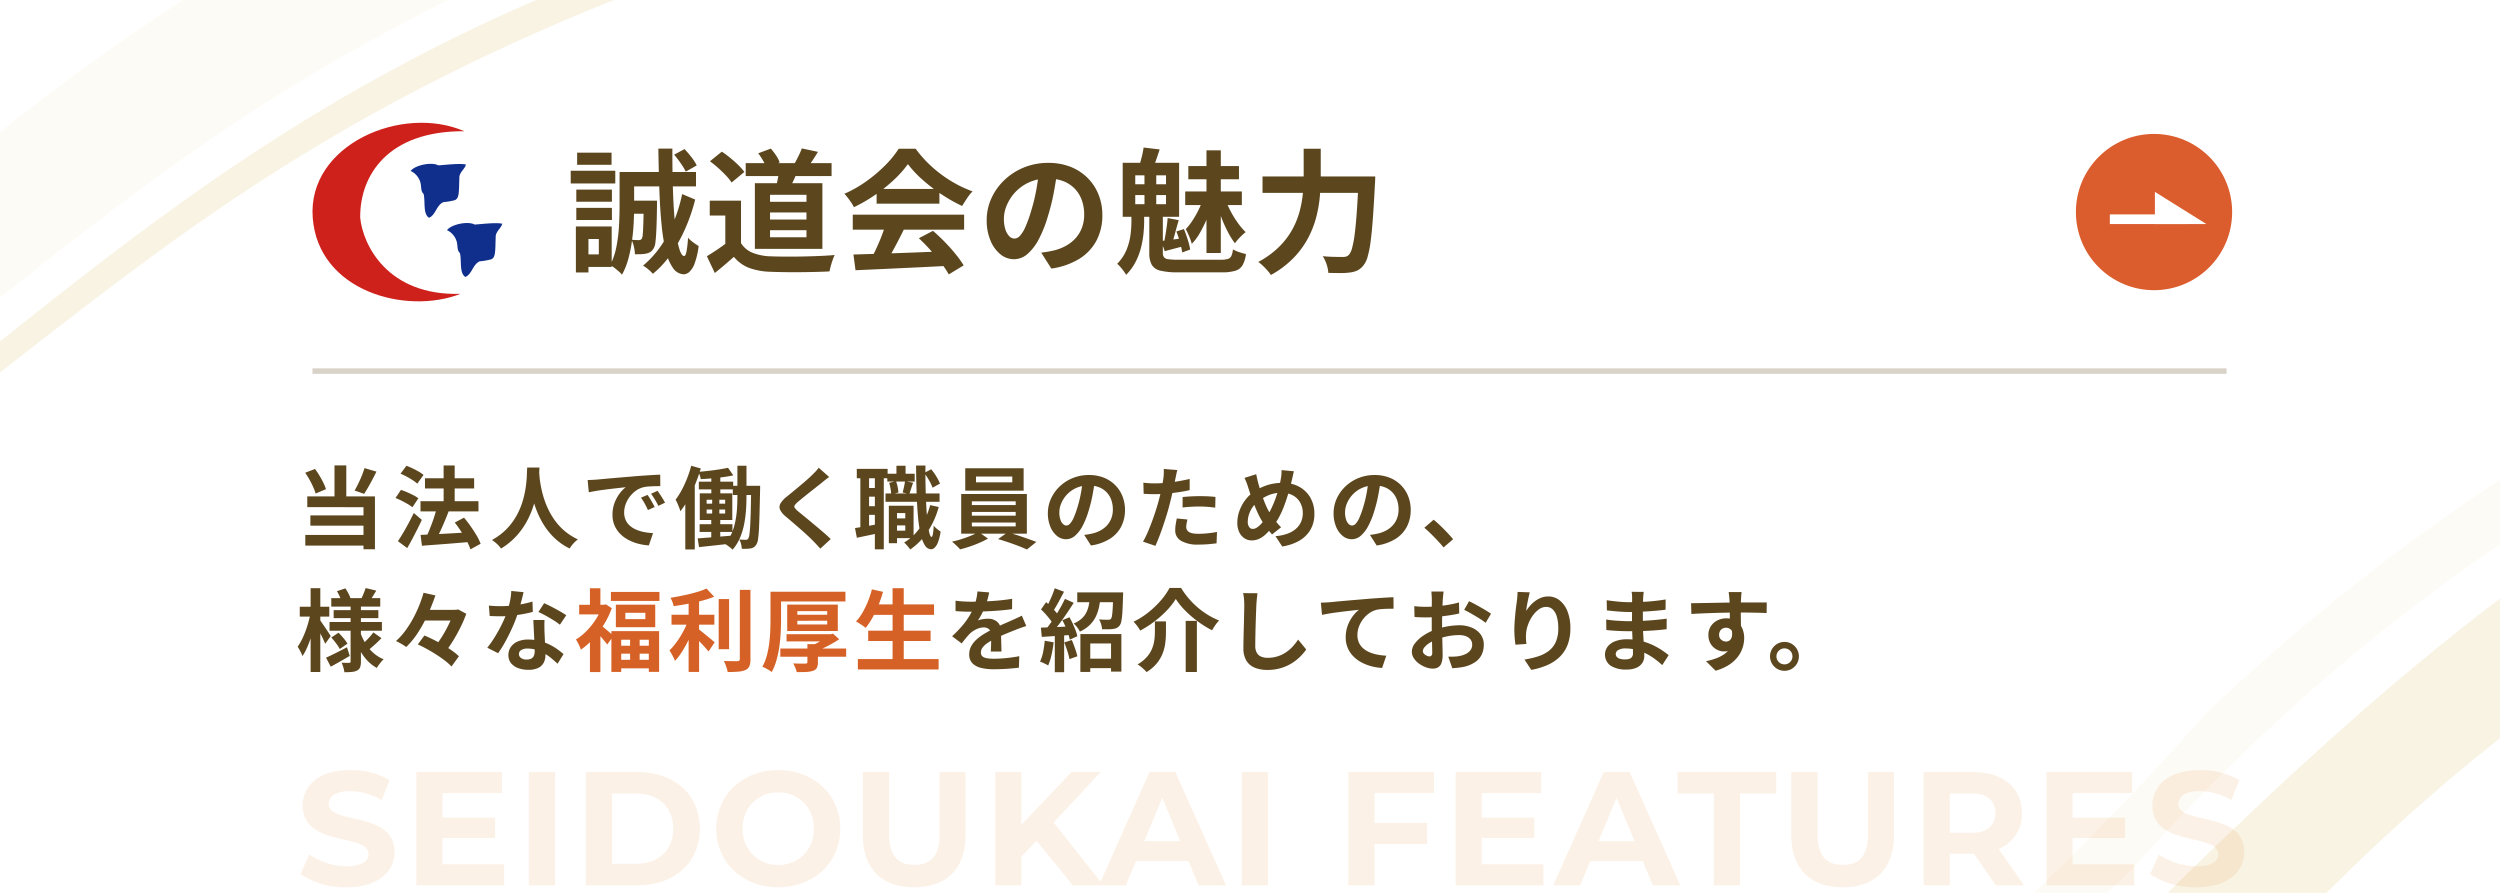 <svg xmlns="http://www.w3.org/2000/svg" width="448" height="160" viewBox="0 0 448 160"><g id="bnr-feature" transform="translate(10032 11320)"><g id="グループ_12314" data-name="グループ 12314" transform="translate(94 -444)"><path id="長方形_93710" data-name="長方形 93710" transform="translate(-10126 -10876)" fill="#fff" d="M0 0h448v160H0z"/><path id="パス_121978" data-name="パス 121978" d="M253 213.334V183.69q.581-.463 1.162-.923c10.464-8.283 21.131-15.943 31.7-22.766h47.449a347.886 347.886 0 00-44.188 26.067c-12.923 8.923-24.46 17.989-36.123 27.265z" transform="translate(-10379 -11036)" fill="#fdfbf5"/><path id="パス_121977" data-name="パス 121977" d="M253 226.736v-5.556l.011-.009c13.191-10.472 26.831-21.3 42.469-31.8 8.343-5.6 16.459-10.575 24.81-15.208a324.299 324.299 0 0128.8-14.165h13.92c-11.939 4.787-22.905 9.767-33.524 15.229a341.92 341.92 0 00-27.31 15.659c-16.592 10.549-30.612 21.435-44.17 31.964l-.026.02c-1.619 1.257-3.293 2.557-4.98 3.863z" transform="translate(-10379 -11036)" fill="#f8f3e3"/><path id="パス_121975" data-name="パス 121975" d="M249.873 52.726H221.44c9.716-9.529 18.3-17.667 26.248-24.88C259.668 16.968 270.565 7.86 281 0v25.025a340.158 340.158 0 00-27.782 24.455 330.573 330.573 0 01-3.345 3.246z" transform="translate(-9959 -10768.726)" fill="#f8f3e3"/><path id="パス_121976" data-name="パス 121976" d="M210.628 74H197.48c.662-.635 1.359-1.305 2.129-2.052 9.689-9.395 19.463-19.639 29.049-30.45 8.641-8.124 17.535-15.805 26.436-22.832C263.587 11.961 272.3 5.682 281 0v11.516a340.951 340.951 0 00-33.58 26.005 372.643 372.643 0 00-32.4 32.27 413.108 413.108 0 01-4.394 4.205z" transform="translate(-9959 -10789.998)" fill="#fdfbf5"/></g><g id="グループ_12315" data-name="グループ 12315" transform="translate(-10779.64 -14994)"><circle id="楕円形_2691" data-name="楕円形 2691" cx="14" cy="14" r="14" transform="translate(1119.64 3698)" fill="#db5c2d" opacity=".999"/><g id="グループ_12250" data-name="グループ 12250" transform="rotate(-90 2419.936 1294.214)" fill="#fff"><path id="パス_112208" data-name="パス 112208" d="M0 0h5.768L0 9.228z" transform="translate(0 8.075)"/><path id="長方形_89374" data-name="長方形 89374" d="M0 0h1.73v13.842H0z"/></g></g><path id="長方形_93858" data-name="長方形 93858" transform="translate(-9976 -11254)" fill="#5c461e" opacity=".24" d="M0 0h343v1H0z"/><g id="グループ_12316" data-name="グループ 12316" transform="translate(-9976 -11298)"><path id="パス_87894" data-name="パス 87894" d="M32.727 7.03C21.614 2.152 4.536 9.4 5.541 22.55s16.708 17.433 26.478 13.613C18.845 36.542 14.5 27.277 14.046 22.5c-.068-7.53 4.908-15.576 18.681-15.48z" transform="translate(-5.499 -5.503)" fill="#ce211c"/><path id="パス_87895" data-name="パス 87895" d="M39.3 21.319c.833-1.083 3.82-1.64 4.94-1 .573-.005 3.893-.435 4.955-.142-.172.764-1 1.24-1.161 2.13-.125 2.839.083 4.16-1.114 4.317a10.581 10.581 0 01-1.749.283c-1.249.516-1.416 2.368-2.587 2.8-1.1-.678-.64-2.839-.963-4.261-.239-.278-.4-.364-.474-1.462a3.233 3.233 0 00-1.847-2.66z" transform="translate(-21.706 -12.687)" fill="#102f8d"/><path id="パス_87896" data-name="パス 87896" d="M51.81 42.279c.833-1.083 3.82-1.64 4.94-1 .573-.005 3.893-.435 4.955-.142-.172.764-1 1.24-1.161 2.13-.125 2.839.083 4.16-1.114 4.317a10.582 10.582 0 01-1.749.283c-1.249.516-1.416 2.368-2.587 2.8-1.1-.678-.64-2.839-.963-4.261-.239-.278-.4-.364-.474-1.462a3.233 3.233 0 00-1.848-2.657z" transform="translate(-27.705 -23.041)" fill="#102f8d"/></g><path id="パス_121984" data-name="パス 121984" d="M-62.187-11.038h3.428V-8.7h-3.428zm2.538 0h2.381v.962q-.034 2.439-.1 4.027t-.18 2.449a2.637 2.637 0 01-.373 1.2 1.911 1.911 0 01-.57.58 2.427 2.427 0 01-.716.264 4.966 4.966 0 01-.875.1q-.525.023-1.136.018a6.891 6.891 0 00-.188-1.362 5.435 5.435 0 00-.439-1.249q.431.053.765.065t.518.012a.884.884 0 00.332-.055.587.587 0 00.249-.218 2.4 2.4 0 00.17-.833q.058-.641.1-1.976t.067-3.59zm5.454-8.244l1.857-1a16.52 16.52 0 011.259 1.469 8.627 8.627 0 01.937 1.455l-1.97 1.111A11.091 11.091 0 00-53-17.721a18.015 18.015 0 00-1.194-1.561zm1.436 7.061l2.335.983A32.2 32.2 0 01-52.311-5.8 26.362 26.362 0 01-54.9-1.274a17.287 17.287 0 01-3.1 3.34 7.062 7.062 0 00-.786-.763A6.192 6.192 0 00-59.767.6a17.674 17.674 0 004.227-5.209 27.122 27.122 0 002.781-7.613zm-4.264-8.151h2.512q-.008 3.125.061 5.989t.233 5.264q.164 2.4.424 4.19a15.505 15.505 0 00.612 2.788q.351 1 .777 1.026.258.019.431-.847a18.873 18.873 0 00.267-2.438 4.2 4.2 0 00.578.557q.37.3.743.555t.581.369a13.2 13.2 0 01-.741 3.183 3.748 3.748 0 01-.962 1.495 1.584 1.584 0 01-.966.395 2.447 2.447 0 01-1.911-1.1 8.6 8.6 0 01-1.282-3.004 32.688 32.688 0 01-.772-4.711q-.276-2.756-.4-6.21t-.185-7.501zm-5.894 4.2h12.642v2.572h-12.642zm-1.053 0h2.606v6.262q0 1.307-.081 2.888t-.313 3.24a25.236 25.236 0 01-.659 3.209 12.807 12.807 0 01-1.118 2.8 4.351 4.351 0 00-.6-.605q-.4-.346-.815-.664a4.315 4.315 0 00-.7-.454 12.6 12.6 0 001.122-3.349 27.47 27.47 0 00.453-3.683q.1-1.851.1-3.382zm-7.756 3.143h6.382v2.175h-6.382zm.149-6.609h6.167v2.175h-6.167zm-.149 9.884h6.382v2.174h-6.382zm-1-6.649h7.985v2.274h-7.985zm2.312 9.98h5.03V.839h-5.03v-2.255h2.724v-2.753h-2.724zm-1.39 0h2.255v8.248H-71.8zm30.434-11.345h15.39v2.325h-15.388zm6 1.133l3.309.187a19.3 19.3 0 01-.785 1.888q-.438.912-.785 1.565l-2.333-.4q.192-.747.364-1.647a15.594 15.594 0 00.231-1.594zm4.053-3.771l2.9.62q-.485.789-.958 1.51t-.875 1.243l-2.416-.59q.242-.4.5-.9t.482-.986q.227-.491.368-.898zm-7.814.879l2.261-.844a11.177 11.177 0 01.952 1.245 5.243 5.243 0 01.637 1.239l-2.392.941a6.546 6.546 0 00-.583-1.269 10.627 10.627 0 00-.874-1.313zm-3.081 8.491v8.853h-2.811v-6.192h-2.789v-2.662zm0 7.6A4.345 4.345 0 00-40.13-1.7a9.419 9.419 0 003.208.632q1.062.042 2.518.054t3.066-.019q1.61-.031 3.153-.095t2.755-.172a9.272 9.272 0 00-.352.869q-.191.535-.339 1.081t-.229.985q-1.094.062-2.474.095t-2.846.045q-1.466.012-2.842-.009t-2.457-.064a12.257 12.257 0 01-3.77-.684 6.632 6.632 0 01-2.745-1.99q-.786.69-1.614 1.4t-1.811 1.49l-1.416-3q.818-.5 1.733-1.108t1.753-1.254zM-47.781-18.1l2.133-1.724q.733.485 1.51 1.12t1.448 1.293a10.319 10.319 0 011.084 1.221l-2.293 1.9a8.2 8.2 0 00-.994-1.242q-.643-.68-1.4-1.361a18.454 18.454 0 00-1.488-1.207zm10.772 9.179v1.257h6.53v-1.258zm0 3.175v1.262h6.53v-1.263zm0-6.345v1.252h6.53v-1.252zm-2.718-2.081h12.1V-2.4h-12.1zM-22.065-1.39l4.964-.153q2.812-.087 5.92-.207T-5.044-2l-.1 2.637q-2.933.163-5.934.3l-5.722.268q-2.721.127-4.889.217zm-.12-7.137h19.956v2.686h-19.955zm4.273-4.621h11.253v2.648h-11.252zm1.595 6.377l3.29.9q-.552 1.12-1.163 2.286t-1.2 2.219Q-15.98-.319-16.516.5l-2.525-.839q.5-.9 1.019-2.01t.972-2.276q.45-1.161.734-2.147zm5.972 2.466l2.531-1.328q1.077.923 2.133 2.009t1.938 2.177a18.373 18.373 0 011.434 2L-4.98 2.174A16.636 16.636 0 00-6.354.122q-.873-1.14-1.914-2.307t-2.076-2.121zm-1.961-13.285a18.837 18.837 0 01-2.473 2.79 28.294 28.294 0 01-3.357 2.7 28.118 28.118 0 01-3.843 2.231 5.534 5.534 0 00-.457-.8q-.3-.442-.621-.866a8.92 8.92 0 00-.627-.739 21.869 21.869 0 003.958-2.258 25.708 25.708 0 003.39-2.879 17.661 17.661 0 002.386-2.94h3.031a20.457 20.457 0 002.132 2.493 22.455 22.455 0 002.5 2.147 22.568 22.568 0 002.723 1.733 20.833 20.833 0 002.84 1.271 8.692 8.692 0 00-1 1.262q-.472.716-.867 1.36a28.745 28.745 0 01-3.659-2.07 30.346 30.346 0 01-3.434-2.636 19.224 19.224 0 01-2.622-2.799zm26.787 1.139q-.253 1.84-.632 3.9a37.5 37.5 0 01-1.033 4.191 22.082 22.082 0 01-1.637 4.171 9.054 9.054 0 01-2.05 2.7 3.681 3.681 0 01-2.429.94 3.808 3.808 0 01-2.449-.9 6.182 6.182 0 01-1.773-2.488 9.276 9.276 0 01-.663-3.6 9.37 9.37 0 01.843-3.925A10.49 10.49 0 015-14.747a11.118 11.118 0 013.508-2.246 11.372 11.372 0 014.335-.819 10.705 10.705 0 014.019.716 8.937 8.937 0 013.054 2 8.8 8.8 0 011.949 2.986 9.844 9.844 0 01.677 3.667 9.665 9.665 0 01-1.029 4.508 8.545 8.545 0 01-3.059 3.287A13.032 13.032 0 0113.4 1.128l-1.813-2.855q.7-.08 1.227-.178t1.019-.207a8.69 8.69 0 002.143-.818 6.705 6.705 0 001.735-1.349 5.878 5.878 0 001.159-1.882 6.577 6.577 0 00.416-2.388 7.544 7.544 0 00-.428-2.591 5.742 5.742 0 00-1.263-2.047 5.661 5.661 0 00-2.043-1.343 7.524 7.524 0 00-2.766-.474 7.954 7.954 0 00-3.379.681 7.756 7.756 0 00-2.475 1.77 7.827 7.827 0 00-1.517 2.339A6.248 6.248 0 004.9-7.846a6.166 6.166 0 00.279 2 2.923 2.923 0 00.707 1.2 1.313 1.313 0 00.9.4 1.393 1.393 0 001-.512 5.737 5.737 0 00.964-1.571 23.046 23.046 0 00.973-2.678 32.125 32.125 0 00.926-3.682 38.39 38.39 0 00.547-3.852zM41.2-20.06h2.568v18.4H41.2zm-3.251 2.819h9.075v2.362h-9.077zm-.559 4.557h10.149v2.437H37.388zm3.11 1.549l1.71.753a26.651 26.651 0 01-.925 2.546 23.044 23.044 0 01-1.245 2.542 9.4 9.4 0 01-1.471 1.988 10.221 10.221 0 00-.469-1.336 13.64 13.64 0 00-.608-1.294 10.826 10.826 0 001.172-1.5 17.249 17.249 0 001.071-1.858 13.063 13.063 0 00.765-1.841zm4.117-.008a20.226 20.226 0 00.975 2.111 16.62 16.62 0 001.264 2.026 12.5 12.5 0 001.365 1.6 10.256 10.256 0 00-1.006.919 8.368 8.368 0 00-.913 1.08 13.8 13.8 0 01-1.262-2.017 24.328 24.328 0 01-1.148-2.546q-.522-1.353-.873-2.633zm-13.66 1.934h2.424v7.5a1.367 1.367 0 00.195.794 1.141 1.141 0 00.788.368 12.828 12.828 0 001.8.092h7.613A4.323 4.323 0 0045.041-.6a1.011 1.011 0 00.62-.541 3.836 3.836 0 00.284-1.174 6.15 6.15 0 001.128.5 9.621 9.621 0 001.2.335 5.474 5.474 0 01-.606 2.006 2.262 2.262 0 01-1.3.994 8.214 8.214 0 01-2.434.284h-7.772a13.319 13.319 0 01-3.188-.294A2.421 2.421 0 0131.4.459a4.248 4.248 0 01-.446-2.14zm-2.519-2.832v1.632h5.514v-1.632zm0-3.534v1.6h5.514v-1.6zm-2.25-2.25h10.107v9.671H26.188zm3.9 1.09H32.2v7.327h-2.109zm5.72 11.215l1.349-.435q.373.891.693 1.923a12.768 12.768 0 01.431 1.747l-1.424.526a16.509 16.509 0 00-.4-1.8 18.439 18.439 0 00-.649-1.961zm-5.874-15.042l2.881.342q-.312.931-.6 1.779t-.546 1.467l-2.486-.38q.208-.693.434-1.592a14.152 14.152 0 00.317-1.616zm4.308 12.639l1.987.374q-.339 1.138-.669 2.382t-.619 2.092l-1.367-.375q.141-.63.27-1.419t.244-1.593q.112-.803.154-1.461zm-1.164 4.1q.85-.077 1.868-.217t2.19-.289l.08 1.416q-.941.243-1.8.47l-1.7.451zm-5.333-4.8h2.287V-7.3q0 .915-.113 2.112a17.251 17.251 0 01-.436 2.5A12.231 12.231 0 0128.514-.1 9.218 9.218 0 0126.8 2.252a6.326 6.326 0 00-.445-.683q-.279-.381-.584-.731A4.867 4.867 0 0025.2.271 7.766 7.766 0 0026.9-2.3a10.83 10.83 0 00.7-2.725 21.151 21.151 0 00.153-2.365zm23.5-6.76h18.4v2.948h-18.4zm17.207 0h3l-.009.267-.021.584q-.012.317-.031.519-.184 3.6-.372 6.151T70.6-3.623a18.055 18.055 0 01-.533 2.671 4.187 4.187 0 01-.708 1.468 3.222 3.222 0 01-1.111.951 4.509 4.509 0 01-1.356.366 11.964 11.964 0 01-1.716.1q-1.052 0-2.142-.036a5.711 5.711 0 00-.3-1.5 5.787 5.787 0 00-.7-1.483q1.152.1 2.127.118t1.459.017a2.14 2.14 0 00.625-.079 1.165 1.165 0 00.484-.314 2.971 2.971 0 00.566-1.212 17.486 17.486 0 00.468-2.512q.205-1.6.377-4.018t.313-5.73zm-9.834-4.961h3.06v4.956q0 1.637-.153 3.48a23.044 23.044 0 01-.64 3.76 17.435 17.435 0 01-1.465 3.787 15.6 15.6 0 01-2.6 3.566 17.447 17.447 0 01-4.069 3.071 7.619 7.619 0 00-.628-.807q-.393-.449-.835-.863a7.861 7.861 0 00-.8-.668 16.067 16.067 0 003.723-2.7 13.694 13.694 0 002.366-3.105A14.634 14.634 0 0057.9-9.154a19.541 19.541 0 00.579-3.256q.141-1.6.141-2.979z" transform="translate(-9857 -11273)" fill="#5c461e"/><path id="パス_121993" data-name="パス 121993" d="M6.366 7.19h8.775V8.7H6.366zm.424 2.142h8.01v1.441H6.791zm-.738 2.128h9.384v1.566H6.052zm6.466-6.08l1.912.457-.638 1.038q-.307.498-.555.848l-1.495-.434q.209-.416.43-.957t.346-.952zm-5.138.561l1.514-.506a9.091 9.091 0 01.538.906 5.4 5.4 0 01.374.867L8.2 7.791a5.278 5.278 0 00-.327-.9 8.985 8.985 0 00-.493-.95zm6.531 7.387l1.445 1.021q-.526.562-1.122 1.1t-1.07.927l-1.235-.93q.311-.27.68-.636t.714-.761q.345-.394.588-.721zm-7.548.912l1.3-.857q.437.434.9.983a6.564 6.564 0 01.7.976l-1.375.958a7.386 7.386 0 00-.655-1.01 12.213 12.213 0 00-.869-1.05zm-.936 3.612q.725-.316 1.724-.819t2.029-1.041l.494 1.552q-.847.49-1.738 1t-1.671.927zm4.4-9.64h1.849v10.322a3.028 3.028 0 01-.138 1.02 1.111 1.111 0 01-.528.589 2.563 2.563 0 01-.97.267q-.568.053-1.326.053a5.3 5.3 0 00-.184-.868 4.511 4.511 0 00-.32-.834q.406.016.814.022t.543 0a.275.275 0 00.205-.066.3.3 0 00.054-.2zm1.746 5.113a9.906 9.906 0 00.941 2.014A7.25 7.25 0 0013.909 17a6.63 6.63 0 001.83 1.143 4.84 4.84 0 00-.421.449q-.232.276-.444.565a4.638 4.638 0 00-.347.54 6.959 6.959 0 01-1.848-1.487 9.559 9.559 0 01-1.393-2.081 14.237 14.237 0 01-.962-2.512zM.719 8.724H6.01V10.5H.719zM2.664 5.4H4.4v15.02H2.664zm-.032 4.538L3.7 10.3q-.167.947-.423 1.967t-.571 2a17.733 17.733 0 01-.7 1.829 9.092 9.092 0 01-.806 1.47 5.85 5.85 0 00-.388-.872q-.263-.494-.468-.819a8.917 8.917 0 00.732-1.226 15.66 15.66 0 00.655-1.5q.3-.8.53-1.625t.371-1.586zM4.321 11.1q.132.16.407.565l.595.876q.319.471.582.876t.362.572l-.989 1.377q-.14-.343-.364-.824t-.488-.991q-.264-.51-.5-.959t-.405-.728zm18.148-1.817h6.609V11.2h-6.609zm-.6 6.2l1.185-1.6q.8.332 1.679.774t1.722.939q.844.5 1.565 1.01a9.682 9.682 0 011.214 1l-1.329 1.828a9.5 9.5 0 00-1.14-1.021q-.688-.534-1.507-1.064t-1.7-1.017q-.874-.484-1.688-.853zM22.9 6.22l2.125.481q-.553 1.627-1.319 3.332a25.079 25.079 0 01-1.746 3.237 14.624 14.624 0 01-2.167 2.675 6.226 6.226 0 00-.551-.374q-.328-.2-.668-.388t-.616-.31a12.042 12.042 0 001.666-1.838 18.257 18.257 0 001.4-2.2 23.194 23.194 0 001.1-2.344A21.564 21.564 0 0022.9 6.22zm5.375 3.062h.458l.362-.082 1.459.791a21.073 21.073 0 01-1.011 2.373q-.617 1.247-1.343 2.436a21.947 21.947 0 01-1.5 2.165q-.326-.267-.828-.6a8.63 8.63 0 00-.9-.532 17.441 17.441 0 001.036-1.444q.508-.786.952-1.61t.78-1.6q.337-.78.537-1.414zm6.332-.765q.518.061 1.1.085t1.027.024a19.379 19.379 0 002.007-.106q1.018-.106 1.963-.294a17.071 17.071 0 001.719-.426l.054 1.851q-.68.19-1.632.37t-2.012.3a18.706 18.706 0 01-2.089.119q-.475 0-.974-.014t-1.02-.042zm6.218-2.4l-.255 1.048q-.155.634-.355 1.335-.2.709-.418 1.385a23.612 23.612 0 01-.937 2.452q-.575 1.3-1.247 2.535a20.715 20.715 0 01-1.353 2.183l-1.938-.987a17.316 17.316 0 001.07-1.484q.53-.817 1-1.68t.838-1.67q.371-.807.6-1.463a16.609 16.609 0 00.529-1.9 10.956 10.956 0 00.26-1.971zm3.754 4.983q-.029.505-.026 1.011t.019 1.042l.04.925q.024.568.056 1.2.032.634.056 1.2t.024.906a2.962 2.962 0 01-.3 1.34 2.169 2.169 0 01-.969.953 3.929 3.929 0 01-1.818.353 5.124 5.124 0 01-1.795-.3 2.925 2.925 0 01-1.282-.886 2.245 2.245 0 01-.479-1.467 2.489 2.489 0 01.418-1.408 2.831 2.831 0 011.211-.995 4.525 4.525 0 011.906-.366 8.146 8.146 0 012.6.4 9.487 9.487 0 012.132 1 12.5 12.5 0 011.612 1.209l-1.065 1.721q-.433-.395-.986-.869a9.555 9.555 0 00-1.235-.891 7.361 7.361 0 00-1.476-.687 5.23 5.23 0 00-1.7-.27 2.03 2.03 0 00-1.114.269.8.8 0 00-.416.695.871.871 0 00.367.726 1.653 1.653 0 001.021.279 1.674 1.674 0 00.862-.19 1.035 1.035 0 00.446-.529 2.161 2.161 0 00.131-.781q0-.36-.03-1.037t-.07-1.492l-.078-1.628-.068-1.433zm2.75.848a10.949 10.949 0 00-1.155-.811q-.693-.431-1.417-.829t-1.274-.637l1.03-1.579q.432.192.986.469t1.119.585q.565.308 1.056.6t.8.513zm76.931-5.787q-.087.446-.26 1.131a12.918 12.918 0 01-.515 1.549q-.249.589-.577 1.223a9.912 9.912 0 01-.674 1.127 2.632 2.632 0 01.536-.174 5.57 5.57 0 01.669-.109 6.084 6.084 0 01.612-.035 2.462 2.462 0 011.67.578 2.126 2.126 0 01.669 1.7q0 .326.006.787t.021.966l.029.99q.015.49.014.866h-1.917q.029-.277.043-.65t.022-.79q.008-.417.012-.808t0-.716a1.245 1.245 0 00-.408-1.062 1.492 1.492 0 00-.907-.3 3.1 3.1 0 00-1.349.33 4.384 4.384 0 00-1.15.778q-.349.354-.705.789t-.769.97l-1.715-1.285a22.324 22.324 0 001.794-1.849 13.321 13.321 0 001.294-1.775 10.906 10.906 0 00.863-1.761 10.612 10.612 0 00.394-1.338 7.808 7.808 0 00.188-1.306zm-6.026 1.481q.622.093 1.415.139t1.4.046q1.054 0 2.312-.05t2.555-.163q1.3-.114 2.46-.318l-.012 1.86q-.844.119-1.83.209t-2 .146q-1.015.056-1.941.08t-1.65.024q-.327 0-.795-.008t-.967-.038l-.948-.059zm12.675 4.545q-.247.073-.593.191t-.691.245q-.345.126-.618.24-.775.3-1.822.734t-2.169 1.009a8.916 8.916 0 00-1.222.74 3.2 3.2 0 00-.754.748 1.443 1.443 0 00-.259.828.878.878 0 00.579.889 2.664 2.664 0 00.725.18 8.324 8.324 0 001.016.054q1.023 0 2.26-.124t2.294-.334l-.066 2.059q-.522.068-1.3.138t-1.624.109q-.843.038-1.608.038a9.4 9.4 0 01-2.237-.243 3.2 3.2 0 01-1.561-.827 2.2 2.2 0 01-.573-1.609 3 3 0 01.382-1.508 4.65 4.65 0 011-1.213 9.52 9.52 0 011.364-.985q.742-.444 1.458-.8.746-.391 1.34-.66t1.11-.49q.517-.221.993-.443.468-.2.9-.4t.88-.425zm10.6 5.847h5.507v1.691H141.5zm-.9-4.414h7.342v6.726h-1.853v-5.039h-3.723v5.1H140.6zm-.565-7.463h7.33V7.92h-7.33zm6.44 0h1.787l-.006.262q-.006.262-.022.429-.043 1.666-.105 2.735a13.446 13.446 0 01-.177 1.658 2.009 2.009 0 01-.318.847 1.472 1.472 0 01-.526.441 2.288 2.288 0 01-.673.181 5.377 5.377 0 01-.837.056h-1.112a4.143 4.143 0 00-.179-.917 3.655 3.655 0 00-.373-.858q.5.051.951.059t.669.008a1.245 1.245 0 00.3-.03.478.478 0 00.223-.139 1.434 1.434 0 00.192-.616q.073-.468.125-1.4t.082-2.441zm-4.145.724h1.885a15.778 15.778 0 01-.285 1.935 7.365 7.365 0 01-.593 1.727 5.385 5.385 0 01-1.079 1.47 6.309 6.309 0 01-1.748 1.169 4.274 4.274 0 00-.489-.769 4.192 4.192 0 00-.633-.678 4.91 4.91 0 001.454-.9 3.791 3.791 0 00.85-1.139 5.5 5.5 0 00.43-1.334q.13-.715.201-1.481zm-6.326-1.464l1.658.623-.67 1.262q-.348.655-.686 1.245t-.645 1.035l-1.279-.554q.3-.485.6-1.112t.577-1.284q.264-.657.438-1.215zm1.835 1.9l1.562.707q-.575.912-1.258 1.915t-1.371 1.918q-.687.915-1.3 1.61l-1.117-.62q.448-.544.93-1.229t.951-1.43q.469-.745.882-1.488t.714-1.386zm-4.3 1.9l.915-1.308q.427.359.868.8t.814.879a4.8 4.8 0 01.572.8l-.99 1.484a5.421 5.421 0 00-.551-.851q-.361-.47-.787-.947t-.847-.864zm3.83 1.92l1.265-.522q.315.534.6 1.153t.506 1.2a6.758 6.758 0 01.307 1.049l-1.359.608a6.914 6.914 0 00-.282-1.071q-.2-.6-.473-1.238a12.923 12.923 0 00-.57-1.186zm-3.851 1.333q1.1-.032 2.638-.1l3.115-.132-.016 1.521-2.941.2q-1.461.1-2.635.175zm4.193 2.655l1.348-.436q.293.684.577 1.5a13.3 13.3 0 01.421 1.416l-1.418.506a11.828 11.828 0 00-.381-1.444q-.275-.848-.553-1.548zm-3.5-.306l1.591.283a18.747 18.747 0 01-.38 2.265 10.6 10.6 0 01-.6 1.888 4.1 4.1 0 00-.428-.241q-.267-.134-.549-.263a4.678 4.678 0 00-.483-.195 7.061 7.061 0 00.554-1.72 18.862 18.862 0 00.291-2.024zm1.8-1.5h1.674v7.136h-1.674zM157.7 7.33a12.041 12.041 0 01-1.6 2.056 18.581 18.581 0 01-2.209 1.97 18.787 18.787 0 01-2.57 1.65 4.464 4.464 0 00-.323-.534q-.2-.295-.429-.577a4.3 4.3 0 00-.438-.48 14.17 14.17 0 002.68-1.695 16.418 16.418 0 002.238-2.151 11.9 11.9 0 001.531-2.207h2.071a14.9 14.9 0 001.392 1.909 14.631 14.631 0 001.65 1.642 14.015 14.015 0 001.835 1.319 12.9 12.9 0 001.934.958 6.429 6.429 0 00-.684.845q-.321.469-.584.911a18.922 18.922 0 01-2.523-1.568 18.659 18.659 0 01-2.277-1.958 12.647 12.647 0 01-1.694-2.09zm1.778 3.935h2v9.16h-2zm-5.517.085h1.978v1.984a15.987 15.987 0 01-.106 1.787A8.119 8.119 0 01155.38 17a6.588 6.588 0 01-1.04 1.822 7.2 7.2 0 01-1.879 1.616 4.453 4.453 0 00-.45-.476q-.281-.262-.588-.507a4.183 4.183 0 00-.568-.389 6.839 6.839 0 001.671-1.35 5.306 5.306 0 00.928-1.482 6.2 6.2 0 00.4-1.508 11.1 11.1 0 00.1-1.442zm18.385-5.04q-.073.5-.127 1.077t-.082 1.059q-.028.642-.062 1.577t-.064 1.967q-.03 1.032-.048 2.017t-.018 1.726a2.415 2.415 0 00.291 1.277 1.614 1.614 0 00.791.67 3 3 0 001.122.2 5.753 5.753 0 003.291-.98 6.76 6.76 0 001.21-1.042 10 10 0 00.974-1.247l1.45 1.773a8.751 8.751 0 01-2.487 2.407 7.973 7.973 0 01-1.98.91 8.3 8.3 0 01-2.482.349 5.919 5.919 0 01-2.275-.4 3.116 3.116 0 01-1.5-1.262 4.173 4.173 0 01-.531-2.22q0-.647.016-1.488t.042-1.754q.026-.913.044-1.786t.034-1.579q.016-.706.016-1.111 0-.582-.047-1.135a7.255 7.255 0 00-.158-1.026zM183.7 8q.473-.016.908-.04t.663-.04l1.229-.12q.726-.068 1.626-.147t1.926-.164q1.025-.085 2.129-.181.828-.068 1.658-.123t1.573-.1q.743-.045 1.3-.061l.013 2.056q-.43 0-.991.012t-1.115.055a5.918 5.918 0 00-.988.146 3.932 3.932 0 00-1.337.646 5.078 5.078 0 00-1.078 1.077 5.14 5.14 0 00-.713 1.334 4.234 4.234 0 00-.254 1.43 3.3 3.3 0 00.274 1.387 2.965 2.965 0 00.766 1.022 4.334 4.334 0 001.145.7 6.954 6.954 0 001.414.424 11.352 11.352 0 001.574.187l-.75 2.2a9.85 9.85 0 01-1.959-.319 8.168 8.168 0 01-1.781-.706 5.9 5.9 0 01-1.45-1.1 4.7 4.7 0 01-1.329-3.366 5.916 5.916 0 01.368-2.123 6.725 6.725 0 01.918-1.689 5.644 5.644 0 011.09-1.124l-1.082.121q-.63.069-1.362.155t-1.48.185q-.749.1-1.446.216t-1.252.237zm22-2q-.028.14-.055.4t-.053.524q-.027.267-.043.468-.025.477-.049 1.024t-.042 1.132q-.018.586-.028 1.175t-.01 1.153q0 .655.014 1.449t.036 1.572q.022.778.036 1.42t.014.992a4.223 4.223 0 01-.222 1.532 1.423 1.423 0 01-.616.762 1.911 1.911 0 01-.921.213 3.659 3.659 0 01-1.233-.236 4.926 4.926 0 01-1.228-.649 3.684 3.684 0 01-.934-.965 2.118 2.118 0 01-.362-1.183 2.5 2.5 0 01.589-1.539 6.378 6.378 0 011.554-1.4 9.378 9.378 0 012.08-1.027 13.337 13.337 0 014.261-.769 5.756 5.756 0 012.228.413 3.741 3.741 0 011.587 1.194 3.03 3.03 0 01.592 1.884 4.134 4.134 0 01-.353 1.72 3.372 3.372 0 01-1.128 1.345 5.941 5.941 0 01-2.053.884q-.549.112-1.083.169t-1.023.094l-.725-2.069q.53 0 1.033-.017a6.95 6.95 0 00.924-.095 4.6 4.6 0 001.18-.381 2.258 2.258 0 00.837-.673 1.6 1.6 0 00.309-.986 1.479 1.479 0 00-.3-.936 1.861 1.861 0 00-.823-.585 3.407 3.407 0 00-1.23-.2 10.381 10.381 0 00-2.042.207 12.115 12.115 0 00-1.979.571 6.855 6.855 0 00-1.265.629 3.851 3.851 0 00-.877.74 1.167 1.167 0 00-.32.737.61.61 0 00.121.36 1.241 1.241 0 00.309.3 1.785 1.785 0 00.387.2 1.025 1.025 0 00.354.075.507.507 0 00.359-.138.745.745 0 00.148-.543q0-.424-.022-1.233t-.045-1.807q-.022-1-.022-1.961v-1.37q0-.691.007-1.31 0-.619.007-1.1t0-.754q0-.173-.014-.448t-.035-.55a2.915 2.915 0 00-.036-.414zm4.552 1.733q.615.292 1.371.707t1.45.826q.694.41 1.117.721l-.969 1.627a8.72 8.72 0 00-.781-.569q-.489-.324-1.057-.658t-1.1-.63q-.531-.3-.906-.47zm-9.813.888q.708.08 1.241.1t.968.019q.622 0 1.375-.058t1.535-.157q.782-.1 1.531-.247t1.362-.323l.041 1.984q-.672.156-1.46.28t-1.58.217q-.792.093-1.5.147t-1.241.053q-.8 0-1.307-.018t-.923-.062zm20.7-2.473q-.085.292-.179.72t-.192.9q-.1.472-.17.92t-.1.785a7.561 7.561 0 01.692-.924 5.711 5.711 0 01.9-.834 4.585 4.585 0 011.1-.605 3.5 3.5 0 011.266-.228 3.209 3.209 0 012.016.693 4.642 4.642 0 011.418 1.971 8.018 8.018 0 01.522 3.04 8.119 8.119 0 01-.5 2.964 6.049 6.049 0 01-1.42 2.168 7.455 7.455 0 01-2.214 1.467 12.82 12.82 0 01-2.878.859l-1.215-1.858a15.506 15.506 0 002.441-.566 6.348 6.348 0 001.922-.985 4.113 4.113 0 001.253-1.606 5.938 5.938 0 00.442-2.435 7.259 7.259 0 00-.26-2.09 2.87 2.87 0 00-.744-1.3 1.648 1.648 0 00-1.159-.447 2.245 2.245 0 00-1.349.469 4.886 4.886 0 00-1.145 1.214 6.754 6.754 0 00-.8 1.606 5.722 5.722 0 00-.324 1.658q-.021.33-.009.732t.084.958l-1.972.135q-.06-.461-.127-1.162t-.067-1.5q0-.563.039-1.2t.1-1.3q.057-.666.14-1.338t.169-1.285q.06-.459.091-.905t.037-.77zm20.414-.089q-.028.238-.057.529t-.045.6q-.012.313-.025.85t-.019 1.178q-.006.641-.006 1.269v1.14q0 .666.038 1.49t.091 1.662q.052.838.091 1.57t.038 1.205a2.249 2.249 0 01-.348 1.23 2.38 2.38 0 01-1.046.872 4.165 4.165 0 01-1.751.323 5.01 5.01 0 01-2.912-.7 2.437 2.437 0 01-.518-3.4 3.1 3.1 0 011.36-.967 5.728 5.728 0 012.11-.351 10.34 10.34 0 012.458.279 11.145 11.145 0 012.092.724 12.663 12.663 0 011.683.938q.733.492 1.24.9l-1.156 1.79a15.391 15.391 0 00-1.285-1.072 10.856 10.856 0 00-1.548-.965 9.229 9.229 0 00-1.775-.691 7.353 7.353 0 00-1.97-.26 2.42 2.42 0 00-1.3.288.829.829 0 00-.452.7.782.782 0 00.189.519 1.176 1.176 0 00.56.342 3.079 3.079 0 00.921.118 2.559 2.559 0 00.752-.1.9.9 0 00.494-.357 1.25 1.25 0 00.176-.711q0-.361-.03-1.018t-.061-1.447l-.061-1.561q-.031-.771-.03-1.352 0-.574.006-1.214t.006-1.26q0-.621.006-1.144t.006-.856q0-.217-.021-.545a3.238 3.238 0 00-.074-.549zm-6.636 1.5q.427.064.956.128t1.082.12q.552.056 1.047.08t.864.024q1.636 0 3.252-.1t3.363-.389l-.012 1.835q-.814.109-1.889.2t-2.283.154q-1.209.058-2.415.058-.5 0-1.227-.042t-1.447-.112q-.724-.07-1.254-.131zm-.089 3.456q.389.064.917.126t1.082.094q.554.032 1.046.056t.81.024q1.485 0 2.693-.061t2.264-.16q1.055-.1 2.031-.226l-.012 1.885q-.825.1-1.606.167t-1.587.111q-.805.044-1.733.061t-2.074.018q-.462 0-1.154-.026t-1.4-.074q-.711-.048-1.247-.112zM259.092 6.1l-.041.407q-.029.284-.043.562t-.027.408q-.016.316-.022.858t-.006 1.2q0 .656.008 1.32t.016 1.246q.008.582.008.965l-2-.673v-1.912q0-.606-.01-1.192-.008-.589-.022-1.07t-.03-.728q-.037-.484-.08-.863t-.071-.526zm-9.05 1.99q.717 0 1.611-.017t1.867-.033l1.922-.037q.949-.018 1.776-.028t1.433-.01h4.953l-.025 1.89q-.742-.032-1.978-.06t-3.009-.029q-1.089 0-2.21.022t-2.223.056q-1.1.034-2.128.079t-1.936.1zm8.665 4.735A6.392 6.392 0 01258.39 15a2.648 2.648 0 01-.934 1.3 2.618 2.618 0 01-1.548.436 2.653 2.653 0 01-.944-.185 2.847 2.847 0 01-.9-.555 2.785 2.785 0 01-.664-.918 3.014 3.014 0 01-.253-1.274 2.835 2.835 0 01.436-1.582 2.983 2.983 0 011.164-1.042 3.456 3.456 0 011.6-.372 3.132 3.132 0 011.768.474 2.97 2.97 0 011.079 1.274 4.3 4.3 0 01.364 1.8 5.669 5.669 0 01-.256 1.634 5.465 5.465 0 01-.844 1.655 6.209 6.209 0 01-1.575 1.465 8.6 8.6 0 01-2.452 1.078l-1.709-1.7a12.646 12.646 0 001.9-.548 5.963 5.963 0 001.547-.85 3.623 3.623 0 001.038-1.264 4 4 0 00.373-1.8 1.6 1.6 0 00-.371-1.158 1.22 1.22 0 00-.906-.378 1.328 1.328 0 00-.591.141 1.142 1.142 0 00-.468.426 1.3 1.3 0 00-.18.709 1.09 1.09 0 00.38.873 1.291 1.291 0 00.862.325 1.055 1.055 0 00.683-.239 1.262 1.262 0 00.391-.8 3.612 3.612 0 00-.166-1.5zm8.069 2.208a2.486 2.486 0 011.307.349 2.668 2.668 0 01.93.936 2.594 2.594 0 010 2.6 2.656 2.656 0 01-.931.94 2.606 2.606 0 01-2.607 0 2.64 2.64 0 01-.938-.94 2.593 2.593 0 010-2.6 2.644 2.644 0 01.94-.936 2.5 2.5 0 011.299-.347zm0 4.021a1.373 1.373 0 001.013-.419 1.39 1.39 0 00.416-1.016 1.42 1.42 0 00-1.432-1.431 1.383 1.383 0 00-.712.192 1.483 1.483 0 00-.525.518 1.424 1.424 0 000 1.449 1.469 1.469 0 00.522.519 1.394 1.394 0 00.722.19z" transform="translate(-9979 -11220)" fill="#5c461e"/><path id="パス_121994" data-name="パス 121994" d="M9.913-4.964h1.712V.353H9.913zm-.852-4.227v1.139h3.584v-1.139zm-1.7-1.453h7.058V-6.6H7.361zM6.56-5.9h8.556v7.293h-1.85v-5.751H8.322v5.769H6.56zm1.015 2.612h6.656v1.425H7.575zm.013 2.522h6.655V.771H7.588zM6.474-12.924h8.7v1.612h-8.7zm-5.685 2.3h4.793V-8.9H.789zm1.927-2.956H4.59v3.765H2.716zm2.042 6.685q.173.116.475.369l.656.553q.354.3.641.553t.406.372L5.811-3.51q-.185-.254-.461-.59t-.58-.688q-.3-.355-.588-.666t-.5-.52zm.118-3.732h.374l.324-.069 1.058.679A15.015 15.015 0 015.2-7.052a17.136 17.136 0 01-1.939 2.568 12.883 12.883 0 01-2.172 1.91 3.943 3.943 0 00-.233-.621q-.164-.357-.339-.694a2.514 2.514 0 00-.326-.506 9.689 9.689 0 001.926-1.539A13.027 13.027 0 003.764-8a9.986 9.986 0 001.112-2.288zM2.716-5.16L4.59-7.416v8.85H2.716zm14.62-3.677h7.677v1.774h-7.677zm8.454-2.812h1.862v8.988H25.79zm-5.39-.365h1.878V1.413H20.4zm9.182-1.278h1.9V-.914a3.348 3.348 0 01-.194 1.292 1.358 1.358 0 01-.691.681 4.084 4.084 0 01-1.3.3q-.8.072-1.9.069a4.534 4.534 0 00-.15-.635Q27.136.432 27 .07a4.407 4.407 0 00-.281-.626q.791.028 1.488.035t.942 0a.508.508 0 00.326-.091.4.4 0 00.1-.312zm-5.967-.238l1.365 1.466a19.75 19.75 0 01-2.236.722q-1.229.324-2.518.558t-2.508.407a3.756 3.756 0 00-.226-.769 6.135 6.135 0 00-.337-.729q.871-.14 1.766-.317t1.748-.386q.853-.209 1.609-.448a11.892 11.892 0 001.334-.504zM20.384-8l1.289.572q-.3.9-.71 1.855T20.076-3.7a19.745 19.745 0 01-1.016 1.727 9.645 9.645 0 01-1.107 1.4 4.193 4.193 0 00-.271-.627q-.176-.339-.363-.673t-.347-.582A10.53 10.53 0 0018-3.612a15.232 15.232 0 00.961-1.4q.455-.749.822-1.516A13.526 13.526 0 0020.384-8zm1.61 1.621q.237.151.667.493t.922.744q.49.4.9.745t.581.495l-1.09 1.653q-.262-.324-.645-.75t-.808-.872q-.425-.445-.824-.843T21-5.379zm14.839 3.596h11.8v1.475h-11.8zm1.117-2.573h7.75v1.291h-7.75zm1.933-2.4v.656h5.352v-.661zm0-1.729v.641h5.352v-.641zm-1.815-1.167h9.067v4.722h-9.067zm3.616 7.086h1.886v3.274a2.08 2.08 0 01-.188.981 1.193 1.193 0 01-.706.52 4.514 4.514 0 01-1.23.209q-.709.033-1.67.021a4.785 4.785 0 00-.261-.793 6.462 6.462 0 00-.371-.763l.887.03q.453.014.811.006t.482-.008a.528.528 0 00.284-.059.254.254 0 00.077-.216zm3.728-1.789h.474l.4-.094 1.1 1q-.574.384-1.26.773t-1.41.738q-.724.349-1.436.616a3.35 3.35 0 00-.412-.524q-.273-.294-.441-.47a11.515 11.515 0 001.111-.515q.573-.3 1.072-.62a6.96 6.96 0 00.806-.585zm-9.222-7.608H48.5v1.74H36.189zm-1.117 0h1.89v4.923q0 1.035-.056 2.267t-.234 2.521a19.358 19.358 0 01-.509 2.493 10.256 10.256 0 01-.87 2.193 3.367 3.367 0 00-.491-.346q-.31-.188-.631-.353a3.82 3.82 0 00-.56-.247 8.608 8.608 0 00.8-2 16.7 16.7 0 00.434-2.232q.143-1.142.185-2.249t.042-2.051zm18.17 2.272h11.136v1.874H53.242zm-.664 4.709H63.76v1.85H52.578zM50.73-.9H65.2V.972H50.73zm6.221-12.69h2V.024h-2zm-3.7.2l1.987.446a22.984 22.984 0 01-.839 2.434 20.7 20.7 0 01-1.068 2.23 12.105 12.105 0 01-1.207 1.8 4.332 4.332 0 00-.5-.389q-.317-.217-.647-.429t-.581-.34a8.683 8.683 0 001.175-1.6 15.474 15.474 0 00.968-1.994 17.444 17.444 0 00.711-2.168z" transform="translate(-9929 -11201)" fill="#d66126"/><path id="パス_121983" data-name="パス 121983" d="M-165.909.348c5.8 0 8.613-2.9 8.613-6.293 0-7.453-11.8-4.872-11.8-8.613 0-1.276 1.073-2.32 3.857-2.32a11.465 11.465 0 015.626 1.6l1.45-3.567a13.617 13.617 0 00-7.047-1.8c-5.771 0-8.555 2.871-8.555 6.322 0 7.54 11.8 4.93 11.8 8.729 0 1.247-1.131 2.175-3.915 2.175a11.941 11.941 0 01-6.7-2.117L-174.174-2a14.469 14.469 0 008.265 2.348zm17.2-4.118v-4.7h9.425v-3.654h-9.425v-4.406h10.672v-3.77h-15.341V0h15.718v-3.77zM-133.226 0h4.7v-20.3h-4.7zm10.208 0h9.222c6.641 0 11.194-4 11.194-10.15S-107.155-20.3-113.8-20.3h-9.222zm4.7-3.857v-12.586h4.292c4.031 0 6.67 2.407 6.67 6.293s-2.639 6.293-6.67 6.293zM-88.537.348c6.38 0 11.107-4.437 11.107-10.5s-4.727-10.5-11.107-10.5c-6.409 0-11.107 4.466-11.107 10.5s4.698 10.5 11.107 10.5zm0-4a6.193 6.193 0 01-6.351-6.5 6.193 6.193 0 016.351-6.5 6.193 6.193 0 016.351 6.5 6.193 6.193 0 01-6.351 6.498zm24.36 4c5.771 0 9.193-3.306 9.193-9.28V-20.3h-4.64v11.194c0 3.857-1.653 5.452-4.524 5.452-2.842 0-4.524-1.595-4.524-5.452V-20.3h-4.7v11.368c.002 5.974 3.424 9.28 9.195 9.28zM-35.757 0h5.481l-8.9-11.252 8.41-9.048h-5.22l-8.99 9.483V-20.3h-4.669V0h4.669v-5.133l2.726-2.842zm22.533 0h4.93l-9.077-20.3h-4.64L-31.059 0h4.814l1.8-4.35h9.425zm-9.715-7.917l3.219-7.772 3.22 7.772zM-5.481 0h4.7v-20.3h-4.7zm34.452-16.53v-3.77H13.63V0h4.7v-7.395h9.4v-3.77h-9.4v-5.365zm8.555 12.76v-4.7h9.425v-3.654h-9.425v-4.406H48.2v-3.77H32.857V0h15.718v-3.77zM68.179 0h4.93l-9.077-20.3h-4.64L50.344 0h4.814l1.8-4.35h9.425zm-9.715-7.917l3.219-7.772L64.9-7.917zM79.112 0h4.7v-16.472h6.5V-20.3H72.616v3.828h6.5zM102.2.348c5.771 0 9.193-3.306 9.193-9.28V-20.3h-4.64v11.194c0 3.857-1.653 5.452-4.524 5.452-2.842 0-4.524-1.595-4.524-5.452V-20.3H93v11.368c0 5.974 3.425 9.28 9.2 9.28zM134.7 0l-4.553-6.525a6.6 6.6 0 004.176-6.409c0-4.553-3.393-7.366-8.816-7.366h-8.787V0h4.7v-5.655h4.321L129.659 0zm-5.133-12.934c0 2.2-1.45 3.538-4.321 3.538h-3.828v-7.076h3.828c2.876 0 4.326 1.305 4.326 3.538zM143.4-3.77v-4.7h9.425v-3.654H143.4v-4.406h10.672v-3.77h-15.336V0h15.718v-3.77zM165.561.348c5.8 0 8.613-2.9 8.613-6.293 0-7.453-11.8-4.872-11.8-8.613 0-1.276 1.073-2.32 3.857-2.32a11.465 11.465 0 015.626 1.6l1.45-3.567a13.617 13.617 0 00-7.047-1.8c-5.771 0-8.555 2.871-8.555 6.322 0 7.54 11.8 4.93 11.8 8.729 0 1.247-1.131 2.175-3.915 2.175a11.941 11.941 0 01-6.7-2.117L157.3-2a14.469 14.469 0 008.261 2.348z" transform="translate(-9804 -11161.352)" fill="#e27508" opacity=".1"/><path id="パス_122111" data-name="パス 122111" d="M6.942-13.6h2.115v6.563H6.942zm-5.253 1.317l1.751-.679a11.142 11.142 0 01.816 1.2q.386.65.689 1.277a9.239 9.239 0 01.471 1.139l-1.855.789a8.841 8.841 0 00-.437-1.17q-.291-.654-.663-1.325a12.543 12.543 0 00-.772-1.231zm10.628-.832l2.142.627q-.348.715-.732 1.439t-.759 1.38q-.376.655-.722 1.17l-1.7-.6q.322-.553.66-1.243t.634-1.418a14.373 14.373 0 00.477-1.354zM2.065-8.044H14.19v9.47h-2.053v-7.542H2.065zm.553 3.4h10.255V-2.8H2.618zm-.909 3.507h11.5V.775h-11.5zM22.354-7.18h10.388v1.824H22.354zm.8-4.109h8.811v1.824h-8.807zm3.339-2.3h1.986v7.74H26.5zM22.361-1.144l2.5-.119q1.417-.067 3.01-.159t3.168-.178L31.026.136q-1.493.124-3 .247t-2.9.225q-1.385.1-2.512.191zm6.128-2.216l1.66-.878q.6.7 1.184 1.536T32.4-1.058a8.916 8.916 0 01.728 1.5l-1.826 1a8.928 8.928 0 00-.657-1.494q-.448-.833-1.008-1.7T28.489-3.36zm-3.238-2.535l2.136.563q-.352.915-.755 1.872t-.817 1.822Q25.4-.772 25.032-.1l-1.71-.554q.27-.526.541-1.178t.532-1.356q.261-.7.478-1.394t.378-1.313zm-6.474-6.224l1.058-1.416q.526.2 1.1.469t1.1.578a5.962 5.962 0 01.865.592l-1.121 1.568a6.5 6.5 0 00-.819-.619q-.5-.331-1.083-.641t-1.101-.531zm-.909 4.364l.989-1.457q.526.172 1.113.427t1.121.532a5.724 5.724 0 01.878.547L20.905-6.1a6.15 6.15 0 00-.833-.572q-.515-.3-1.095-.592t-1.109-.491zm.444 7.739q.407-.615.9-1.441t.992-1.76q.5-.934.948-1.851l1.441 1.228q-.387.84-.823 1.706t-.891 1.72q-.456.85-.9 1.632zm23.161-13.2h2.2q-.032.676-.112 1.728t-.292 2.342a20.2 20.2 0 01-.647 2.7 16.172 16.172 0 01-1.179 2.806 13.341 13.341 0 01-1.885 2.67 12.487 12.487 0 01-2.775 2.27 4.643 4.643 0 00-.69-.794 6.965 6.965 0 00-.931-.74 11 11 0 002.7-2.049 11.422 11.422 0 001.767-2.427 13.137 13.137 0 001.055-2.56 17.406 17.406 0 00.531-2.442q.16-1.157.194-2.064t.064-1.436zm2.129.424q.016.3.061.962t.194 1.571a19.544 19.544 0 00.44 1.976 15.56 15.56 0 00.786 2.185A13.323 13.323 0 0046.317-3.9 10.777 10.777 0 0048.1-1.92a10.5 10.5 0 002.458 1.58 5.621 5.621 0 00-.852.787 5.38 5.38 0 00-.627.844 10.809 10.809 0 01-2.573-1.75 11.88 11.88 0 01-1.875-2.206 14.915 14.915 0 01-1.291-2.424 18.252 18.252 0 01-.825-2.425 21.861 21.861 0 01-.465-2.214q-.155-1.025-.215-1.774t-.088-1.1zm8.707 1.819q.473-.016.908-.04t.663-.04l1.223-.112q.726-.068 1.626-.147t1.926-.164q1.025-.085 2.129-.181.828-.067 1.658-.123t1.573-.1q.743-.044 1.3-.06l.012 2.056q-.43 0-.991.012t-1.115.055a5.892 5.892 0 00-.988.146 3.932 3.932 0 00-1.337.646 5.08 5.08 0 00-1.078 1.077 5.137 5.137 0 00-.713 1.334 4.235 4.235 0 00-.254 1.43 3.3 3.3 0 00.275 1.387 2.967 2.967 0 00.766 1.022 4.331 4.331 0 001.145.7 6.952 6.952 0 001.414.424 11.386 11.386 0 001.574.187l-.75 2.2a9.85 9.85 0 01-1.957-.32 8.167 8.167 0 01-1.781-.706 5.9 5.9 0 01-1.45-1.1 4.829 4.829 0 01-.976-1.487 4.8 4.8 0 01-.353-1.88 5.915 5.915 0 01.368-2.123 6.727 6.727 0 01.918-1.689 5.643 5.643 0 011.09-1.124l-1.081.121q-.63.069-1.362.155t-1.48.185q-.749.1-1.446.216t-1.252.238zm10.733 2.657q.2.278.437.669t.46.786q.225.395.379.72L63.11-5.6q-.3-.662-.587-1.176a10.586 10.586 0 00-.661-1.041zm1.787-.733q.2.277.454.657t.489.768q.239.388.406.7l-1.2.574q-.327-.65-.624-1.143t-.689-1.024zm9.64-3.258h1.612v4.386h-1.612zm-2.238 1.623h6.149V-9.3h-6.149zm6.085.743H82.2v1.649h-3.88zm-5.943 6.876h5.879v1.388h-5.879zm5.089-10.109l.946 1.358q-.84.18-1.837.316t-2.025.226q-1.027.089-1.973.131a3.955 3.955 0 00-.166-.655 6.3 6.3 0 00-.248-.643q.917-.084 1.88-.193t1.858-.25q.896-.141 1.565-.289zm-5.44 12.65q.795-.055 1.811-.136t2.157-.178q1.14-.1 2.287-.187l.016 1.386q-1.587.2-3.178.372t-2.85.308zm9.587-9.417h1.611v.147q0 .147-.006.333t-.006.3q-.051 2.506-.1 4.251T83-2.048q-.069 1.121-.17 1.733a2.229 2.229 0 01-.277.864 1.555 1.555 0 01-.46.512 1.664 1.664 0 01-.579.216 5.809 5.809 0 01-.709.067q-.412.017-.873 0A4.333 4.333 0 0079.8.5a3.3 3.3 0 00-.308-.816q.373.023.672.037t.491.014a.507.507 0 00.259-.055.571.571 0 00.2-.228 2.236 2.236 0 00.185-.712q.079-.532.136-1.565t.1-2.684q.039-1.651.078-4.052zm-7.98 4.251v.718h3.318v-.718zm0-1.761v.71h3.318v-.71zM72.4-8.6h5.826v4.783H72.4zm2.219.388h1.288v3.959h.162v3.936h-1.612v-3.938h.162zm4.525-5.323h1.625v5.558q0 1.146-.088 2.407a20.4 20.4 0 01-.338 2.527A12.242 12.242 0 0179.6-.611 7.974 7.974 0 0178.279 1.5a3.38 3.38 0 00-.388-.35q-.24-.19-.5-.375a3.765 3.765 0 00-.459-.292 7.32 7.32 0 001.188-1.925 11.033 11.033 0 00.665-2.191 17.281 17.281 0 00.288-2.249q.067-1.114.067-2.1zm-8.276 0l1.712.483q-.407 1.372-.975 2.779a27.517 27.517 0 01-1.245 2.672 14.753 14.753 0 01-1.437 2.224 5.632 5.632 0 00-.207-.63q-.15-.395-.326-.8a5.516 5.516 0 00-.328-.65A12.867 12.867 0 0069.171-9.2a19.6 19.6 0 00.963-2.088 19.513 19.513 0 00.734-2.251zm-1.063 4.4l1.7-1.7V1.469h-1.7zm25.779-2.391q-.378.274-.749.568t-.65.53q-.395.313-.947.746t-1.152.911q-.6.478-1.158.927t-.963.8a2.992 2.992 0 00-.558.6.392.392 0 00.009.444 3.692 3.692 0 00.58.608q.362.3.914.75t1.2.986l1.329 1.109q.681.57 1.31 1.116T95.867-.4L94 1.314q-.669-.759-1.4-1.485-.368-.38-.946-.915T90.4-2.213q-.682-.592-1.356-1.173t-1.228-1.045a3.656 3.656 0 01-1.029-1.233 1.213 1.213 0 01.067-1.1 4.441 4.441 0 011.1-1.208q.469-.38 1.077-.879t1.249-1.036q.641-.538 1.22-1.041t.979-.9q.353-.344.7-.709a4.355 4.355 0 00.528-.65zm11.422 7.422h2.88v1.25h-2.88zm-1-8.009h4.906v1.4h-4.906zm-.321 3.544h9.685v1.491h-9.685zm1.729 2.2h3.3v5.8h-3.3V-1.9h1.811v-3.154h-1.811zm-1.133 0h1.462V.346h-1.462zm1.362-7.167h1.637v2.374h-1.637zm6.036 7.053l1.541.333a15.29 15.29 0 01-2 4.452 11.6 11.6 0 01-3.113 3.169 3.5 3.5 0 00-.291-.4q-.2-.239-.414-.473t-.381-.382a9.111 9.111 0 002.908-2.757 12.647 12.647 0 001.752-3.951zm-7.346-3.994l1.227-.3a6.4 6.4 0 01.3 1.045 6.633 6.633 0 01.135.994l-1.3.321a6.117 6.117 0 00-.106-.992 8.818 8.818 0 00-.254-1.077zm6.281-1.774l1.258-.657a10.329 10.329 0 01.924 1.3 8.461 8.461 0 01.65 1.264l-1.33.745a7.907 7.907 0 00-.614-1.3 11.155 11.155 0 00-.886-1.361zm-3.432 1.477l1.448.276q-.192.554-.367 1.094t-.317.929l-1.19-.265q.117-.437.242-1.013t.186-1.031zm-8.644-2.2h5.526v1.674h-5.524zm1.391 3.421h2.8v1.55h-2.8zm0 3.269h2.8v1.553h-2.8zm-.752-5.778h1.562v10.033h-1.562zm2.6-.012h1.6v13.51h-1.6zm-3.558 9.7q.866-.126 2.038-.329t2.4-.428l.143 1.601q-1.1.24-2.205.469l-2.046.425zm10.935-11.2h1.691q-.022 2.031.023 3.917t.134 3.493q.09 1.608.228 2.809a14.5 14.5 0 00.315 1.882q.177.681.389.684.149 0 .244-.53a12.342 12.342 0 00.141-1.489 3.068 3.068 0 00.379.406 5.188 5.188 0 00.483.395q.242.174.377.265a8.491 8.491 0 01-.5 1.988 2.4 2.4 0 01-.616.937.993.993 0 01-.6.249A1.384 1.384 0 01112.724.7a6.193 6.193 0 01-.761-2.015 24.519 24.519 0 01-.463-3.163q-.166-1.85-.242-4.151t-.098-4.956zM121.9-11.6v1.036h6.5V-11.6zm-1.928-1.488h10.463v4.015h-10.461zm1.185 7.825v.676h7.855v-.673zm0 1.9v.692h7.855v-.692zm0-3.8v.67h7.855v-.67zm-1.91-1.307h11.766v7.109h-11.766zm3.1 6.782l1.7 1.2a14 14 0 01-1.5.747q-.856.372-1.762.679t-1.729.507a9.24 9.24 0 00-.687-.705q-.427-.4-.769-.677.848-.186 1.749-.473t1.7-.622a8.872 8.872 0 001.302-.657zm3.505 1.3l1.694-1.213q.854.219 1.794.525t1.826.619q.885.313 1.549.572l-1.694 1.354q-.621-.289-1.504-.629t-1.844-.665q-.96-.325-1.817-.569zm17.366-10.574q-.169 1.226-.421 2.6a25 25 0 01-.689 2.794 14.72 14.72 0 01-1.087 2.768 6.036 6.036 0 01-1.367 1.8 2.454 2.454 0 01-1.616.632 2.539 2.539 0 01-1.633-.6 4.122 4.122 0 01-1.185-1.658 6.184 6.184 0 01-.442-2.4 6.247 6.247 0 01.562-2.617 6.993 6.993 0 011.56-2.188 7.412 7.412 0 012.338-1.5 7.581 7.581 0 012.89-.546 7.137 7.137 0 012.679.477 5.958 5.958 0 012.036 1.331 5.869 5.869 0 011.3 1.991 6.563 6.563 0 01.457 2.448 6.444 6.444 0 01-.686 3.006 5.7 5.7 0 01-2.044 2.192A8.688 8.688 0 01142.5.752l-1.208-1.9q.466-.053.818-.118t.68-.138a5.793 5.793 0 001.429-.546 4.47 4.47 0 001.156-.9 3.919 3.919 0 00.772-1.255 4.384 4.384 0 00.277-1.592 5.029 5.029 0 00-.285-1.728 3.828 3.828 0 00-.842-1.365 3.774 3.774 0 00-1.362-.9 5.016 5.016 0 00-1.843-.31 5.3 5.3 0 00-2.253.454 5.171 5.171 0 00-1.65 1.18 5.218 5.218 0 00-1.012 1.559 4.165 4.165 0 00-.342 1.579 4.111 4.111 0 00.186 1.336 1.948 1.948 0 00.471.8.875.875 0 00.6.265.929.929 0 00.665-.341 3.824 3.824 0 00.643-1.047A15.366 15.366 0 00140.051-6a21.418 21.418 0 00.617-2.454 25.592 25.592 0 00.365-2.568zm14.756-1.807q-.089.329-.184.791t-.152.72l-.275 1.332q-.163.786-.363 1.653-.2.873-.413 1.682-.208.839-.512 1.828t-.646 2q-.342 1.014-.7 1.936t-.677 1.646l-2.224-.754a15.139 15.139 0 00.749-1.479q.393-.876.768-1.884t.7-2q.327-.995.551-1.83.157-.569.3-1.163t.257-1.153q.117-.559.2-1.048t.132-.848a8.916 8.916 0 00.068-.894 6 6 0 00-.017-.729zM153.9-10.38q.984 0 2.037-.094t2.132-.275q1.078-.181 2.122-.424v2q-.992.233-2.112.393t-2.207.248q-1.087.088-1.991.088-.576 0-1.044-.022l-.894-.042-.053-1.993q.624.064 1.076.094t.934.027zm5.025 2.451q.679-.073 1.491-.117T162-8.09q.683 0 1.395.03t1.417.11l-.045 1.922q-.6-.08-1.307-.141t-1.446-.06q-.822 0-1.579.04t-1.515.132zm.865 4.022q-.087.336-.151.7a3.681 3.681 0 00-.064.63 1.128 1.128 0 00.106.49 1.013 1.013 0 00.346.391 1.838 1.838 0 00.669.26 5.254 5.254 0 001.072.091 15.7 15.7 0 001.632-.086q.826-.086 1.687-.243l-.082 2.04q-.674.083-1.484.154t-1.772.07a5.85 5.85 0 01-3.083-.666 2.094 2.094 0 01-1.066-1.872 6.892 6.892 0 01.092-1.115q.092-.56.191-1.029zm19.077-8.642q-.057.213-.126.517t-.131.6q-.062.3-.118.5-.251 1.066-.574 2.18t-.722 2.2a18.025 18.025 0 01-.887 2.033 10.126 10.126 0 01-1.071 1.68 14.2 14.2 0 01-1.359 1.522 4.639 4.639 0 01-1.25.877 3.246 3.246 0 01-1.356.281 2.3 2.3 0 01-1.24-.365 2.627 2.627 0 01-.944-1.078 3.839 3.839 0 01-.36-1.745 6.231 6.231 0 01.387-2.136 7.336 7.336 0 011.084-1.973 6.442 6.442 0 011.638-1.513 8.892 8.892 0 012.514-1.172 9.541 9.541 0 012.52-.338 6.017 6.017 0 012.931.7 5.111 5.111 0 012.007 1.946 5.69 5.69 0 01.727 2.916 5.484 5.484 0 01-.744 2.909 5.478 5.478 0 01-2.043 1.949 8.8 8.8 0 01-2.97.989l-1.22-1.852a8.021 8.021 0 002.254-.48 4.612 4.612 0 001.519-.93 3.494 3.494 0 00.857-1.253 3.894 3.894 0 00.271-1.433 3.837 3.837 0 00-.467-1.92 3.307 3.307 0 00-1.321-1.294 4.109 4.109 0 00-2-.467 5.893 5.893 0 00-2.251.406 8.775 8.775 0 00-1.832 1.016 4.465 4.465 0 00-1.07 1.077 5.209 5.209 0 00-.685 1.336A4.235 4.235 0 00170.6-3.5a1.608 1.608 0 00.241.93.761.761 0 00.66.35 1.273 1.273 0 00.632-.18 3.217 3.217 0 00.641-.493 6.474 6.474 0 00.64-.728q.317-.416.63-.887a11.446 11.446 0 00.86-1.537 18.953 18.953 0 00.722-1.773q.323-.921.552-1.8t.355-1.612a6.427 6.427 0 00.1-.8 6.725 6.725 0 00.018-.726zm-6.751.529q.076.406.165.791t.18.742q.178.671.423 1.43t.516 1.507q.277.748.569 1.382a9.983 9.983 0 00.566 1.076q.416.64.95 1.341a10.857 10.857 0 001.089 1.236l-1.62 1.288q-.471-.532-.854-1.022t-.77-1.1a10.953 10.953 0 01-.719-1.262q-.357-.725-.7-1.566t-.659-1.74q-.317-.9-.592-1.782-.134-.436-.285-.833a8.646 8.646 0 00-.368-.827zm22.309 1.052q-.169 1.226-.421 2.6a25 25 0 01-.689 2.794 14.72 14.72 0 01-1.094 2.774 6.036 6.036 0 01-1.367 1.8 2.454 2.454 0 01-1.616.632 2.539 2.539 0 01-1.633-.6 4.122 4.122 0 01-1.185-1.658 6.184 6.184 0 01-.442-2.4 6.247 6.247 0 01.562-2.617 6.993 6.993 0 011.56-2.188 7.412 7.412 0 012.338-1.5 7.581 7.581 0 012.89-.546 7.137 7.137 0 012.679.477 5.958 5.958 0 012.036 1.331 5.869 5.869 0 011.3 1.991 6.563 6.563 0 01.457 2.448 6.444 6.444 0 01-.686 3.006 5.7 5.7 0 01-2.039 2.193A8.688 8.688 0 01193.7.752l-1.208-1.9q.466-.053.818-.118t.68-.138a5.793 5.793 0 001.429-.546 4.47 4.47 0 001.156-.9 3.919 3.919 0 00.772-1.255 4.384 4.384 0 00.277-1.592 5.029 5.029 0 00-.285-1.728 3.828 3.828 0 00-.842-1.365 3.774 3.774 0 00-1.362-.9 5.016 5.016 0 00-1.843-.31 5.3 5.3 0 00-2.253.454 5.171 5.171 0 00-1.65 1.18 5.218 5.218 0 00-1.012 1.559 4.165 4.165 0 00-.342 1.579 4.111 4.111 0 00.186 1.336 1.948 1.948 0 00.471.8.875.875 0 00.6.265.929.929 0 00.665-.341 3.824 3.824 0 00.643-1.047A15.366 15.366 0 00191.251-6a21.418 21.418 0 00.617-2.454 25.592 25.592 0 00.365-2.568zM205.682 1.1q-.482-.6-1.074-1.228t-1.2-1.227q-.607-.6-1.171-1.07l1.673-1.445q.567.464 1.222 1.092t1.256 1.269q.6.642 1.006 1.139z" transform="translate(-9979 -11223)" fill="#5c461e"/></g></svg>